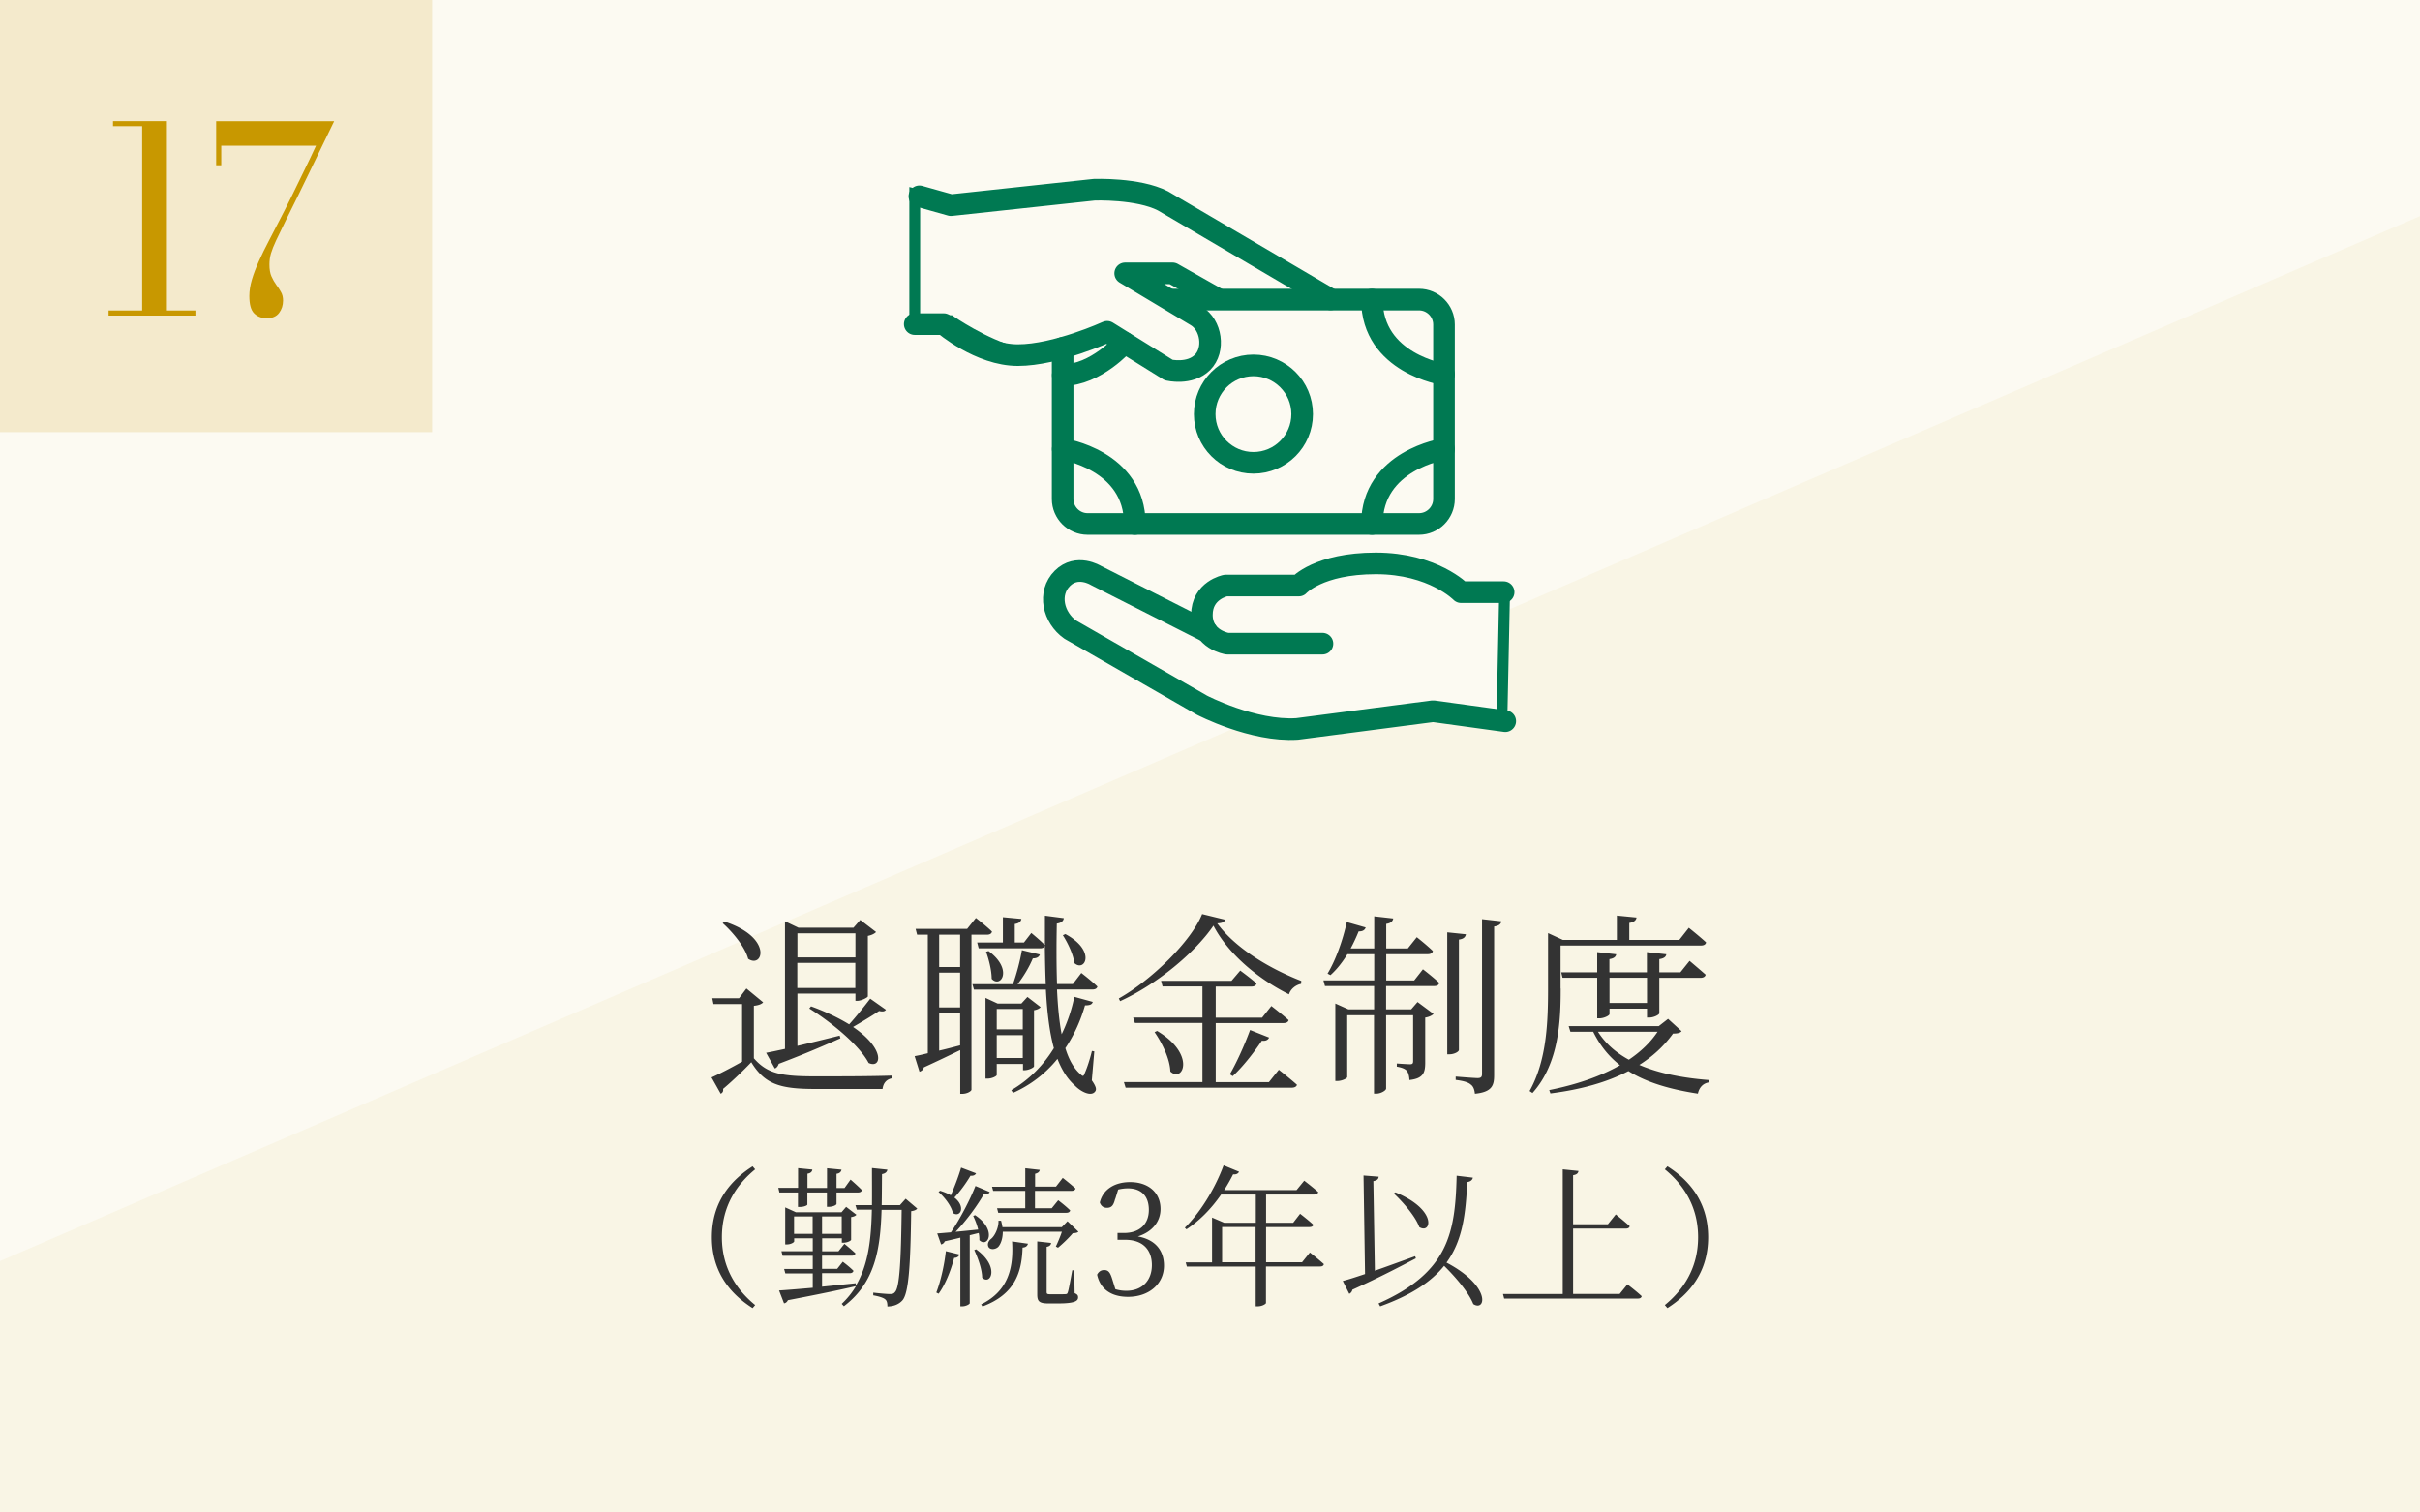 <svg xmlns="http://www.w3.org/2000/svg" data-name="レイヤー 2" viewBox="0 0 224 140"><defs><clipPath id="a"><path d="M42-42h140v224H42z" style="fill:none" transform="rotate(90 112 70)"/></clipPath></defs><path d="M0 0h224v140H0z" style="fill:#fcfaf2"/><g style="clip-path:url(#a)"><path d="M224 20v224H0V116.73z" style="fill:#f9f5e5"/></g><path d="M69.79 97.97c1.26 1.44 2.61 1.66 5.69 1.66 2.12 0 4.95 0 7.09-.07v.25c-.5.09-.81.43-.88.99H75.5c-3.26 0-4.7-.41-5.96-2.48-.74.79-1.91 1.89-2.61 2.47.04.23-.05.36-.22.45l-.85-1.51c.7-.31 1.8-.88 2.83-1.46v-5.33h-2.65l-.11-.54h2.48l.68-.9 1.55 1.28c-.11.13-.36.27-.86.32v4.88Zm-2.72-12.66c4.48 1.46 3.57 4.38 2.18 3.44-.29-1.1-1.44-2.48-2.36-3.3zm3.84 12.14c.41-.07 1.01-.2 1.75-.36V85.28l1.24.59H79l.63-.72 1.46 1.12c-.12.14-.4.29-.76.36v5.6c-.02.11-.61.41-.97.41h-.18v-.67h-5.37v4.84c1.17-.27 2.54-.61 3.91-.95l.07.25c-1.33.59-3.17 1.4-5.71 2.36-.07.22-.2.38-.36.43l-.81-1.46Zm2.9-11.06v2.23h5.37v-2.23zm5.36 5.06v-2.32H73.8v2.32zM82 93.47c-.09.14-.27.2-.63.11-.58.4-1.57.99-2.41 1.48 3.02 2.05 2.63 3.89 1.44 3.33-.88-1.69-3.58-3.85-5.49-5.04l.16-.2c1.48.54 2.63 1.12 3.53 1.67.67-.74 1.48-1.76 1.95-2.38l1.46 1.03Zm7.92-6.95v14.35c0 .11-.36.38-.88.38h-.16V97.2c-.88.43-2 .97-3.37 1.6-.05.22-.22.34-.4.4l-.45-1.44c.29-.05.7-.14 1.22-.27V86.52h-.99l-.14-.54h4.77l.81-1.01s.94.72 1.49 1.26c-.04.2-.22.29-.47.29h-1.44Zm-1.05 0h-1.94v2.99h1.94zm0 3.51h-1.94v3.22h1.94zm-1.94 7.22c.61-.14 1.26-.31 1.94-.49v-2.99h-1.94zm10.91-5.64c.07 1.51.2 2.92.43 4.12.54-1.12.94-2.3 1.17-3.46l1.71.47c-.07.22-.23.32-.72.32-.38 1.33-.97 2.7-1.82 3.96.32 1.04.77 1.87 1.4 2.41.23.23.29.22.41-.13.2-.45.47-1.26.65-2.02l.22.04-.23 2.68c.41.59.45.85.31 1.03-.36.5-1.31.04-1.87-.54-.7-.61-1.22-1.46-1.62-2.48a11.06 11.06 0 0 1-4.11 3.15l-.16-.25c1.67-.97 2.99-2.34 3.94-3.89-.41-1.49-.63-3.33-.74-5.42h-6.66l-.14-.5h3.75c.34-.94.67-2.2.83-3.15l1.66.4c-.07.22-.27.36-.65.36-.31.76-.83 1.64-1.41 2.39h2.61c-.05-1.12-.07-2.3-.09-3.57-.04.18-.22.25-.43.25h-5.69l-.14-.54h2.38V84.9l1.71.16c-.04.25-.22.41-.61.47v1.71h.85l.68-.88s.77.63 1.26 1.12v-2.72l1.75.23c-.04.23-.18.43-.65.5-.04 1.96-.04 3.85.02 5.6h1.46l.79-1.03s.94.72 1.49 1.26c-.05.2-.23.27-.47.27h-3.26Zm-5.58 6.86v1.03c0 .11-.43.34-.86.34h-.18v-7.47l1.12.52h2.2l.56-.61 1.22.94c-.09.13-.34.25-.61.29v5.19c-.02.13-.52.36-.88.36h-.14v-.58h-2.41Zm-.76-10.44c2.32 1.71 1.12 3.49.29 2.57 0-.79-.27-1.84-.52-2.5zm.76 5.36v1.89h2.41v-1.89zm2.41 4.54v-2.11h-2.41v2.11zm3.94-11.47c2.9 1.55 1.8 3.57.83 2.68-.09-.81-.63-1.91-1.06-2.57zm14.78-1.33c-.04.22-.27.32-.72.34 1.62 2.21 4.65 4.11 7.78 5.33l-.02.27c-.54.11-.99.52-1.12.97-2.92-1.46-5.67-3.8-6.99-6.36-1.73 2.54-5.29 5.46-8.64 6.99l-.12-.25c3.01-1.69 6.7-5.28 7.71-7.81zm4.97 13.88s1.03.81 1.69 1.4c-.05.18-.23.27-.5.27h-15.36l-.16-.52h7.27v-5.47h-6.25l-.16-.5h6.41v-2.88h-3.69l-.14-.52h6.52l.81-.95s.92.67 1.51 1.19c-.05.2-.22.29-.47.29h-3.31v2.88h4.29l.86-1.08s.99.76 1.6 1.31c-.05.18-.22.27-.47.27h-6.28v5.47h4.92l.92-1.15Zm-11.25-3.58c3.62 2.16 2.39 4.84 1.22 3.75-.04-1.19-.79-2.68-1.46-3.64l.23-.11Zm6.73 4c.58-.99 1.33-2.61 1.87-4.09l1.76.7c-.09.2-.29.34-.67.29-.81 1.21-1.82 2.47-2.7 3.28l-.27-.18Zm17.87-9.71s.94.72 1.51 1.26c-.05.2-.2.29-.45.29h-4.47v2.16h2.32l.59-.68 1.48 1.1c-.11.13-.41.29-.77.34v4.16c0 .92-.16 1.48-1.46 1.62-.02-.34-.09-.67-.25-.86-.14-.16-.41-.29-.92-.38v-.29s.97.07 1.22.07c.23 0 .29-.07.29-.29v-4.25h-2.5v6.79c0 .18-.49.47-.9.47h-.22v-7.26h-2.48v5.73c0 .11-.47.36-.92.36h-.18v-7.17l1.21.54h2.38v-2.16h-4.55l-.14-.52h4.7v-2.43h-2.48c-.47.76-.99 1.42-1.57 1.94l-.27-.14c.72-1.19 1.39-2.99 1.78-4.77l1.75.5c-.07.22-.27.38-.65.36-.22.54-.47 1.08-.74 1.58h2.18v-2.97l1.76.2c-.05.25-.2.43-.65.5v2.27h2l.83-1.04s.94.74 1.49 1.28c-.04.2-.22.29-.47.29h-3.85v2.43h2.59zm3.33 7.46c0 .18-.45.41-.86.41h-.22V86.3l1.73.18c-.05.25-.2.43-.65.49zm3.93-11.89c-.05.25-.23.41-.67.47v13.77c0 .95-.2 1.55-1.78 1.71-.04-.36-.13-.67-.38-.85-.22-.2-.65-.34-1.4-.43v-.31s1.69.14 2.03.14c.32 0 .41-.11.41-.38V85.08l1.78.2Zm5.49 6.21c0 2.97-.14 6.91-2.61 9.67l-.27-.18c1.57-2.81 1.71-6.28 1.71-9.47v-5.15l1.37.63h5v-2.25l1.82.18c-.04.25-.22.43-.67.5V87h4.63l.88-1.12s.99.79 1.6 1.35c-.04.2-.22.29-.47.29h-13v3.98Zm11.19 3.95c-.14.16-.34.22-.79.22-.83 1.15-1.87 2.11-3.12 2.9 1.78.77 3.98 1.21 6.43 1.4v.22c-.52.09-.88.45-1.01 1.04-2.59-.4-4.74-1.03-6.43-2.09-1.96 1.03-4.38 1.71-7.22 2.07l-.11-.31c2.5-.5 4.74-1.26 6.55-2.3-1.03-.81-1.85-1.82-2.48-3.1h-2.11l-.16-.52h8.34l.86-.67 1.24 1.13Zm-3.2-1.28v-.81h-3.47v.5c0 .14-.5.4-.94.4h-.2V90.5h-3.21l-.12-.5h3.33v-1.87l1.76.2c-.04.23-.2.38-.63.45V90h3.47v-1.87l1.8.2c-.04.23-.2.38-.65.45V90h1.95l.85-1.06s.9.76 1.49 1.28c-.05.2-.23.29-.49.29h-3.8v3.28c0 .13-.49.4-.94.4h-.22Zm-4.54 1.33c.7 1.1 1.67 1.94 2.86 2.59 1.1-.74 2-1.6 2.66-2.59h-5.53Zm4.54-2.66V90.5h-3.47v2.34zm-82.79 15.12.24.28c-1.62 1.32-3.08 3.33-3.08 6.28s1.46 4.96 3.08 6.28l-.24.28c-1.89-1.2-3.77-3.18-3.77-6.56s1.88-5.35 3.77-6.56m2.48 2.4-.1-.41h1.83v-1.82l1.32.13c-.01.18-.15.34-.45.38v1.32h1.81v-1.82l1.34.13c-.03.17-.14.34-.46.38v1.32h.74l.56-.78s.64.55 1.05.97c-.04.15-.17.22-.36.22h-1.99v1.06c0 .07-.24.25-.69.27h-.2v-1.33h-1.81v1.12c0 .07-.29.22-.7.22h-.17v-1.34h-1.74Zm12.76 1.51c-.08.11-.25.2-.56.24-.06 5.08-.24 7.52-.78 8.22-.35.42-.88.6-1.42.6 0-.28-.04-.55-.22-.67-.17-.15-.63-.28-1.09-.36v-.25c.5.06 1.27.13 1.55.13.24 0 .35-.04.46-.18.43-.43.56-2.94.62-7.61H81.6c-.11 3.68-.62 6.75-3.49 8.92l-.2-.22c.53-.5.97-1.05 1.32-1.64-1.47.34-3.52.77-6.3 1.3-.08.17-.21.27-.36.29l-.46-1.19c.64-.04 1.76-.13 3.12-.25v-1.33h-2.54l-.11-.41h2.65v-1.22h-2.79l-.11-.42h2.9v-1.2h-1.72v.29c0 .07-.27.28-.71.28h-.12v-3.43l.99.45h4.22l.43-.5.95.73c-.08.1-.21.17-.49.22v2.1c0 .07-.32.27-.73.27h-.13v-.41H76.1v1.2h1.51l.55-.69s.64.52 1.02.88c-.03.15-.14.22-.34.22h-2.75v1.22h1.4l.52-.66s.62.46.99.84c-.04.15-.17.22-.35.22h-2.56v1.25l3.12-.32v.24c1.16-1.93 1.43-4.3 1.49-7.05h-1.39l-.13-.42h1.53c.01-1.09 0-2.23 0-3.43l1.43.15c-.04.2-.17.35-.5.41-.01.99-.01 1.95-.03 2.87h1.69l.53-.59 1.06.9Zm-9.68 2.34v-1.61H73.5v1.61zm.87-1.61v1.61h1.82v-1.61zm10.58 7.03c.38-.99.73-2.45.88-3.82l1.26.31c-.06.17-.21.31-.49.31-.32 1.22-.83 2.48-1.44 3.32l-.21-.11Zm3.09-5.28v6.28c0 .07-.31.29-.73.29h-.14v-6.36c-.43.11-.92.22-1.44.34a.46.46 0 0 1-.34.29l-.36-1.02c.29-.01.74-.06 1.27-.1.86-1.27 1.75-2.98 2.27-4.29l1.32.56c-.07.15-.25.25-.55.21-.6 1.04-1.58 2.4-2.61 3.47.63-.06 1.34-.13 2.09-.21-.11-.46-.29-.91-.46-1.26l.18-.07c2.09 1.41 1.15 3.08.39 2.31q.015-.315-.06-.66l-.84.21Zm.59-5.76c-.06.15-.21.27-.52.24-.43.73-.97 1.46-1.49 2.02 1.09.85.55 1.89-.14 1.43-.15-.67-.78-1.47-1.33-1.95l.15-.11c.41.13.73.27.99.42.32-.73.69-1.68.95-2.56l1.37.52Zm0 7.05c2.24 1.61 1.33 3.4.56 2.62-.01-.8-.41-1.86-.73-2.55zm.46 5.1c2.59-1.27 3.01-3.49 2.87-5.83l1.47.21c-.06.22-.21.34-.5.36-.07 2.2-.64 4.31-3.71 5.45l-.13-.2Zm2.01-6.73c0 .63-.18 1.12-.41 1.39-.24.25-.73.32-.91.03-.14-.27-.01-.57.25-.77.35-.29.7-1.05.67-1.67h.24c.06.22.1.42.13.6h5.49l.53-.55 1.01.97c-.1.1-.27.13-.52.14-.34.41-.94.99-1.37 1.34l-.2-.11c.17-.35.41-.91.56-1.37h-5.48Zm-1-4.16h3.08v-1.71l1.34.15c-.03.17-.14.29-.43.36v1.19h1.93l.63-.81s.73.57 1.18.98c-.03.15-.17.22-.37.22H95.8v1.61h1.55l.6-.74s.69.52 1.11.94c-.04.15-.17.22-.36.22h-6.3l-.11-.42h2.61v-1.61h-2.97l-.11-.39Zm7.65 9.85c.27.11.32.22.32.39 0 .36-.38.56-1.86.56h-.91c-.87 0-1.01-.24-1.01-.84v-4.9l1.28.14c-.01.18-.14.32-.41.36v4.17c0 .18.04.22.35.22h.71c.35 0 .59 0 .7-.01s.15-.03.2-.18c.08-.22.25-1.16.41-2.03h.18zm3.75-8.73c-.14.57-.31.83-.76.83-.29 0-.53-.13-.66-.49.31-1.29 1.47-1.89 2.8-1.89 1.72 0 2.82.99 2.82 2.49 0 1.16-.76 2.12-2.1 2.54 1.62.29 2.42 1.3 2.42 2.7 0 1.67-1.36 2.89-3.33 2.89-1.44 0-2.55-.62-2.86-2.05.14-.28.36-.43.66-.43.42 0 .57.28.76.9l.27.87c.35.11.69.15 1.01.15 1.51 0 2.37-.99 2.37-2.38s-.81-2.34-2.47-2.34h-.71v-.63h.6c1.4 0 2.3-.78 2.3-2.14 0-1.27-.7-1.99-1.93-1.99-.28 0-.57.03-.91.11l-.27.87Zm18.02 4.96s.81.63 1.3 1.08c-.03.15-.15.22-.36.22h-5v3.38c0 .07-.31.31-.8.31h-.15v-3.68h-6.37l-.11-.39h2.44v-4.15l1.12.48h2.93v-2.61h-3.21c-.94 1.36-2.04 2.45-3.21 3.22l-.15-.15c1.32-1.29 2.73-3.45 3.59-5.77l1.43.59c-.07.15-.24.28-.55.24-.25.5-.53.99-.83 1.46h6.7l.71-.87s.78.59 1.3 1.06c-.04.15-.18.22-.38.22h-4.45v2.61h2.51l.64-.83s.77.59 1.23 1.02c-.03.14-.18.21-.36.21h-4.02v3.26h3.33l.73-.91Zm-5.02.91v-3.26h-3.1v3.26zm14.83-.36c-1.4.73-3.31 1.74-5.87 2.9-.03.17-.15.32-.29.38l-.6-1.19c.46-.11 1.19-.35 2.06-.64l-.14-9.12 1.4.11c-.01.2-.13.35-.49.41l.14 8.29c1.12-.39 2.42-.87 3.73-1.34l.07.21Zm5.28-7.47c-.04.21-.21.36-.52.41-.14 2.9-.41 5.38-1.92 7.45 4.17 2.2 3.64 4.58 2.48 3.84-.43-1.09-1.65-2.51-2.7-3.54-1.18 1.46-3.01 2.7-5.92 3.75l-.15-.27c6.49-2.87 7.1-6.56 7.23-11.82l1.51.18Zm-7.17 1.36c3.94 1.62 3.32 3.92 2.21 3.21-.35-.99-1.5-2.3-2.35-3.1zm21.48 8.52s.83.63 1.32 1.09c-.04.15-.15.22-.36.22h-12.37l-.11-.42h5.53v-11.54l1.46.15c-.04.2-.15.34-.5.39v4.54h3.22l.73-.91s.8.64 1.29 1.09c-.04.15-.15.22-.35.22h-4.89v6.05h4.31l.73-.9Zm3.7-10.93c1.89 1.2 3.77 3.18 3.77 6.56s-1.88 5.35-3.77 6.56l-.24-.28c1.62-1.32 3.08-3.33 3.08-6.28s-1.46-4.96-3.08-6.28z" style="fill:#333"/><path d="m84.67 17.95 3.9.97 12.01-1.21 6.65.45 15.65 9.72 9.3-.15s1.48.49 1.48 2.37v16.65s-.24 1.88-2.54 1.75c-3.88-.21-30.59-.03-30.59-.03s-2.01-.04-2.01-3.07l-.34-13.16s-1.16 1.14-4.11.39-6.11-2.95-6.11-2.95l-3.29.07zm54.59 36.85h-4.03s-3.52-2.65-7.89-2.65-6.82 2.05-6.82 2.05h-6.73s-3.28 1.04-2.28 3.93l-10.71-4.86s-2.33-.38-3.06 1.16c-.74 1.55.56 3.4 1.91 4.18 0 0 14.5 7.8 14.76 7.87s3.42 1.41 7.32 1.01c3.89-.4 11.81-1.64 11.81-1.64l5.48.84.25-11.88Z" style="fill:#fcfaf2;stroke:#007952;stroke-miterlimit:10"/><path d="m85.1 18.17 2.92.82 13.27-1.43s4.05-.15 6.35 1.03l15.53 9.12M84.67 30h2.68s3.33 2.87 6.87 2.87 8.26-2.16 8.26-2.16l5.69 3.54s1.95.47 3.13-.7.82-3.49-.57-4.31l-6.58-3.94h4.38l4.15 2.35m26.5 27.16h-3.94s-2.57-2.66-7.89-2.66-7.13 2.05-7.13 2.05h-6.77s-2.2.42-2.2 2.72 2.35 2.66 2.35 2.66h8.81" style="fill:none;stroke:#007952;stroke-linecap:round;stroke-linejoin:round;stroke-width:2px"/><path d="m111.73 58.48-10.3-5.22s-1.74-1.08-3.1.28-.85 3.62.74 4.74l12.18 6.99s4.72 2.46 8.81 2.2l12.59-1.64 6.68.92m-30.95-39.02h22.97c1.27 0 2.31 1.04 2.31 2.31v16.15c0 1.27-1.04 2.31-2.31 2.31h-30.68c-1.27 0-2.31-1.04-2.31-2.31V32.2" style="fill:none;stroke:#007952;stroke-linecap:round;stroke-linejoin:round;stroke-width:2px"/><circle cx="116.02" cy="38.33" r="4.51" style="fill:none;stroke:#007952;stroke-linecap:round;stroke-linejoin:round;stroke-width:2px"/><path d="M104.07 31.72s-2.62 3.01-5.7 3.01m0 6.84s6.67.99 6.67 6.93m28.62-6.93s-6.67.99-6.67 6.93m6.67-13.84s-6.67-.99-6.67-6.93" style="fill:none;stroke:#007952;stroke-linecap:round;stroke-linejoin:round;stroke-width:2px"/><path d="M0 0h40v40H0z" style="fill:#f4eacc"/><path d="M10.05 29.21v-.47h8.04v.47zm3.11-.13v-17.4h-2.7v-.47h4.99v17.87zm11.5.37q-.69 0-1.14-.45c-.3-.3-.44-.84-.44-1.61 0-.47.08-.98.24-1.52s.38-1.11.65-1.71.57-1.21.9-1.84.66-1.28 1-1.93c.31-.6.67-1.3 1.07-2.11s.8-1.63 1.21-2.48c.41-.84.78-1.61 1.1-2.31h-8.77v1.81h-.47v-4.08h10.92c-.4.83-.77 1.59-1.1 2.27s-.7 1.43-1.09 2.25c-.4.82-.79 1.63-1.19 2.45s-.77 1.56-1.1 2.22c-.37.75-.66 1.36-.89 1.84-.22.47-.38.88-.48 1.21-.1.34-.14.68-.14 1.03 0 .44.06.81.19 1.1s.28.55.44.77c.17.22.32.45.44.67.13.22.19.49.19.79 0 .44-.12.82-.37 1.15s-.64.49-1.16.49Z" style="fill:#c89800"/></svg>